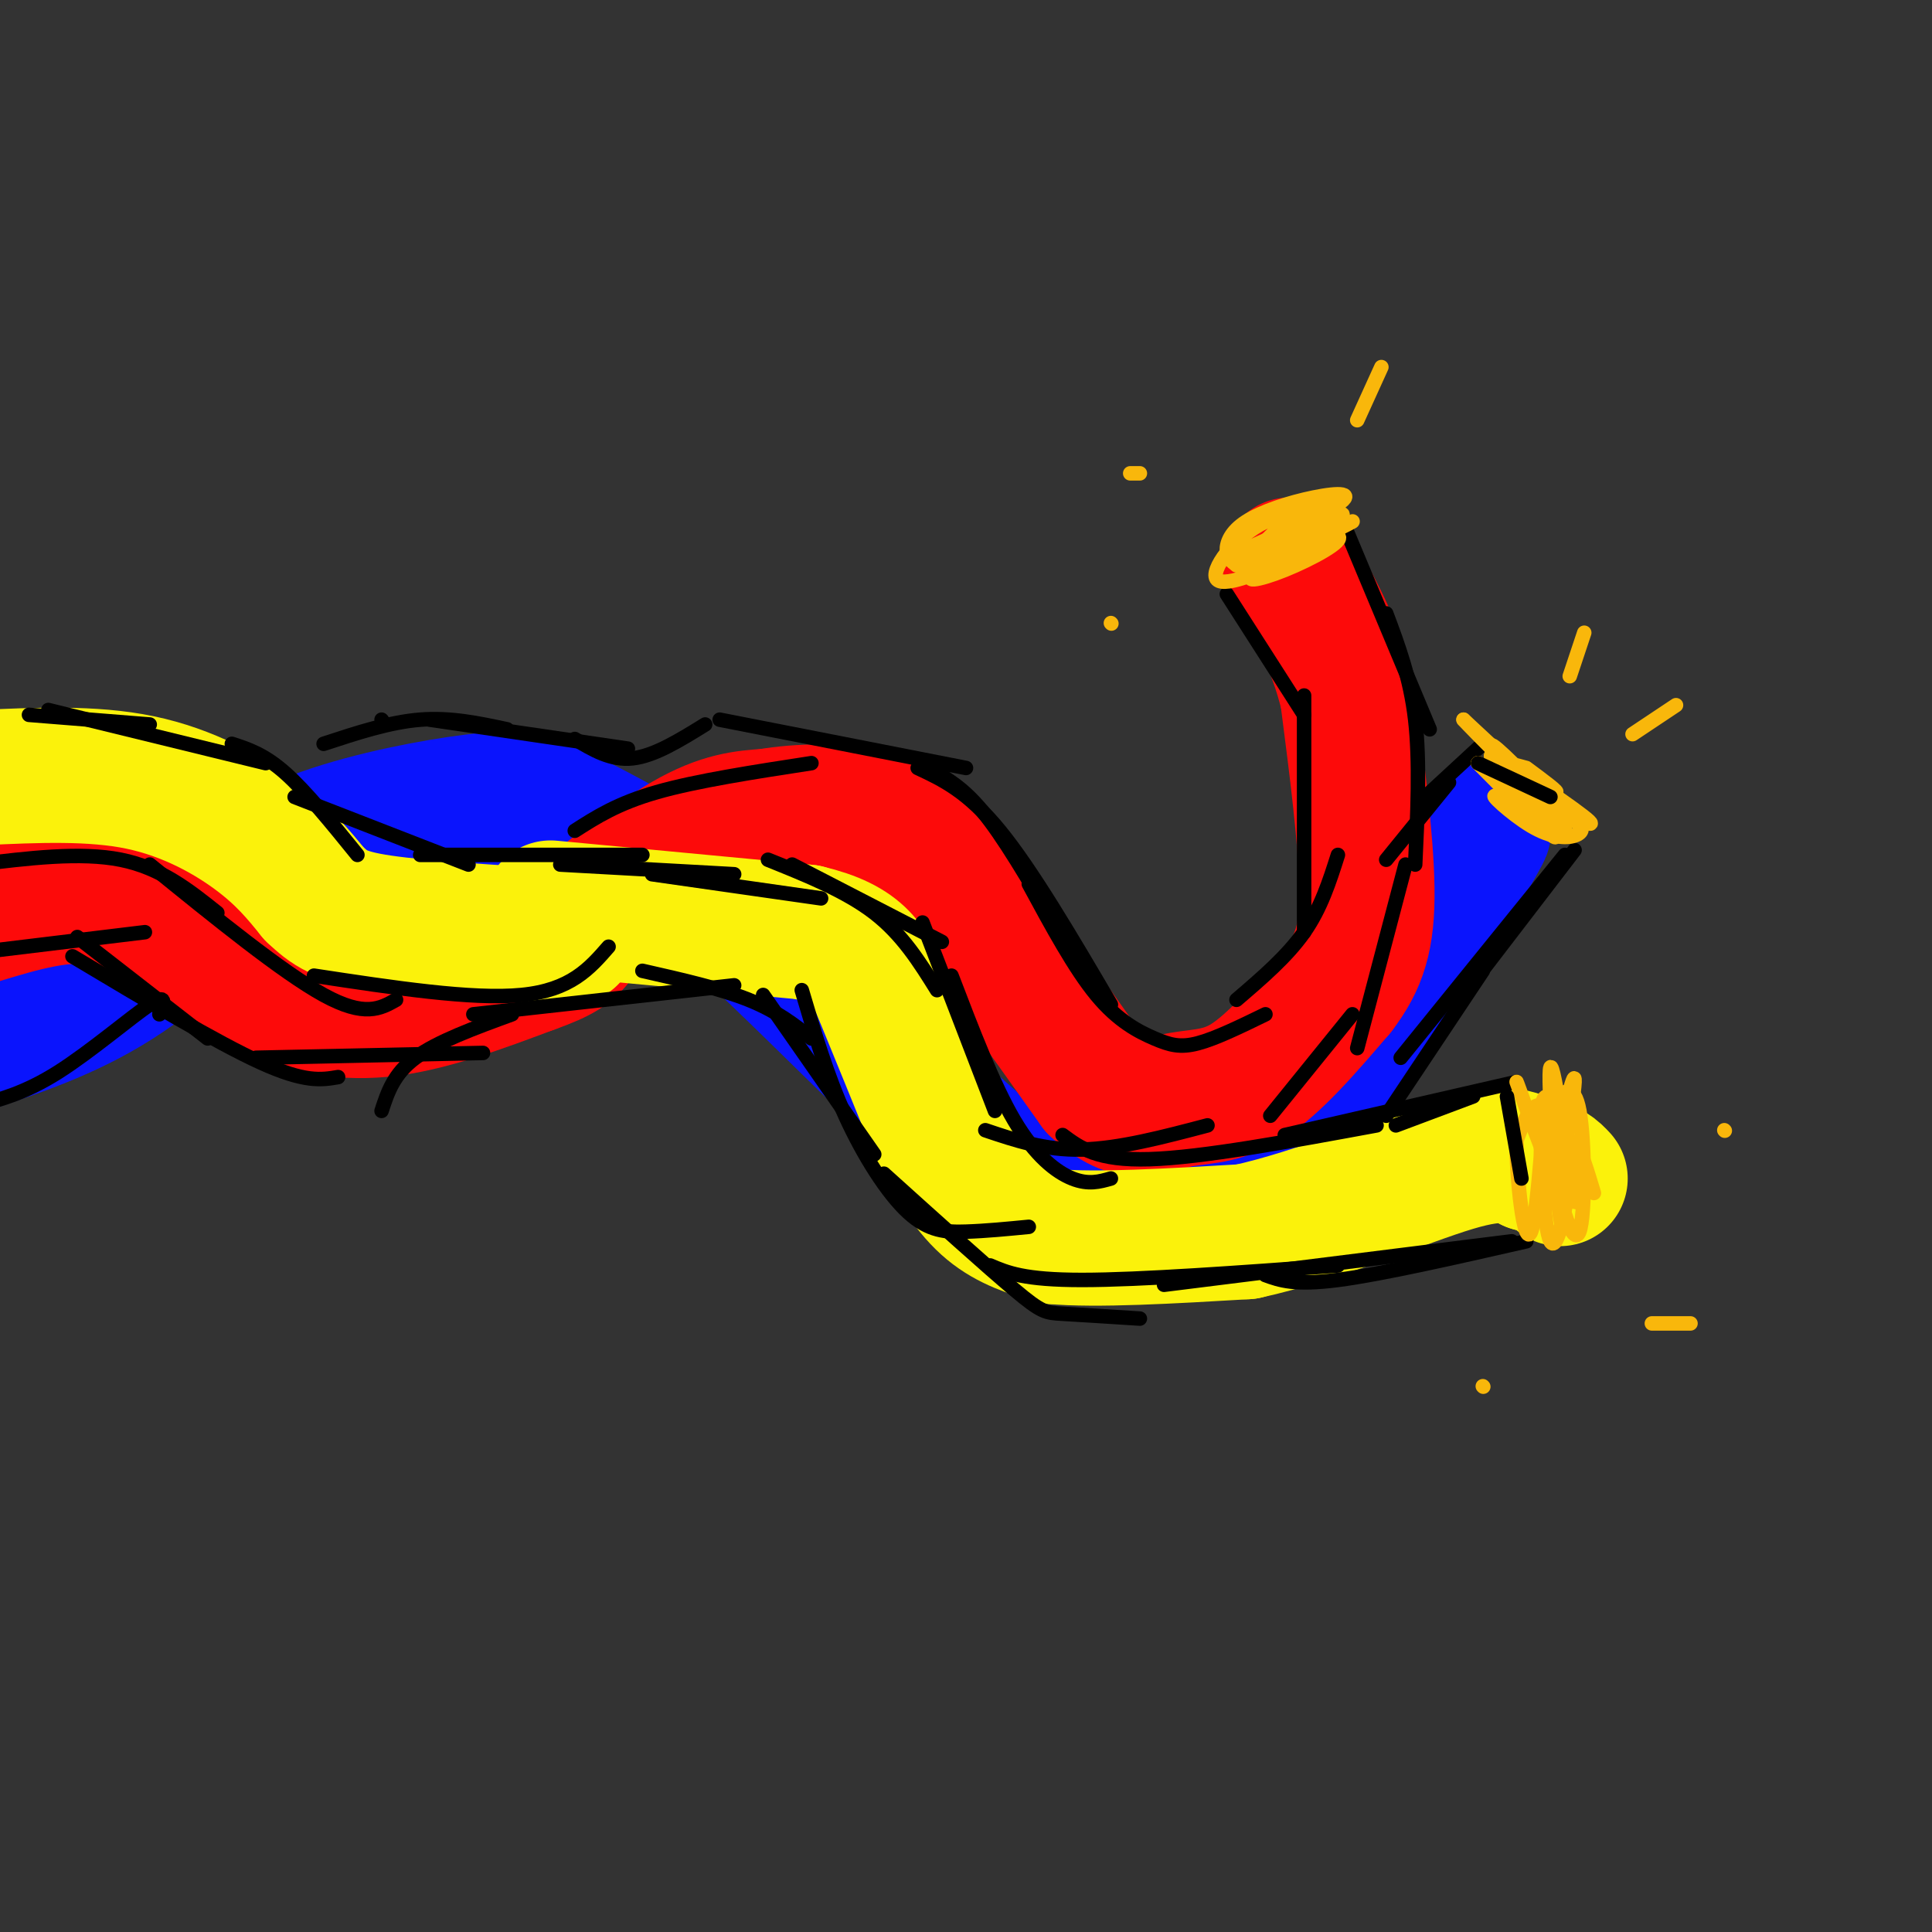 <svg viewBox='0 0 400 400' version='1.1' xmlns='http://www.w3.org/2000/svg' xmlns:xlink='http://www.w3.org/1999/xlink'><rect x="0" y="0" width="400" height="400" fill="#333333" stroke="none"/><g fill='none' stroke='rgb(10,20,253)' stroke-width='28' stroke-linecap='round' stroke-linejoin='round'><path d='M42,186c7.440,-4.714 14.881,-9.429 25,-13c10.119,-3.571 22.917,-6.000 31,-7c8.083,-1.000 11.452,-0.571 19,3c7.548,3.571 19.274,10.286 31,17'/><path d='M148,186c16.155,13.964 41.042,40.375 55,52c13.958,11.625 16.988,8.464 21,7c4.012,-1.464 9.006,-1.232 14,-1'/><path d='M238,244c6.024,-1.024 14.083,-3.083 20,-5c5.917,-1.917 9.690,-3.690 17,-14c7.310,-10.310 18.155,-29.155 29,-48'/><path d='M304,177c5.000,-8.167 3.000,-4.583 1,-1'/><path d='M57,174c-10.333,10.500 -20.667,21.000 -31,28c-10.333,7.000 -20.667,10.500 -31,14'/></g>
<g fill='none' stroke='rgb(253,10,10)' stroke-width='28' stroke-linecap='round' stroke-linejoin='round'><path d='M-5,190c9.250,-2.833 18.500,-5.667 27,-4c8.500,1.667 16.250,7.833 24,14'/><path d='M46,200c5.262,3.238 6.417,4.333 11,6c4.583,1.667 12.595,3.905 22,3c9.405,-0.905 20.202,-4.952 31,-9'/><path d='M110,200c6.667,-2.333 7.833,-3.667 9,-5'/><path d='M114,195c10.250,-8.333 20.500,-16.667 28,-21c7.500,-4.333 12.250,-4.667 17,-5'/><path d='M159,169c6.867,-1.133 15.533,-1.467 22,1c6.467,2.467 10.733,7.733 15,13'/><path d='M196,183c7.667,9.167 19.333,25.583 31,42'/><path d='M227,225c7.750,7.190 11.625,4.167 16,3c4.375,-1.167 9.250,-0.476 15,-4c5.750,-3.524 12.375,-11.262 19,-19'/><path d='M277,205c4.467,-5.844 6.133,-10.956 6,-21c-0.133,-10.044 -2.067,-25.022 -4,-40'/><path d='M279,144c-2.667,-11.167 -7.333,-19.083 -12,-27'/></g>
<g fill='none' stroke='rgb(251,242,11)' stroke-width='28' stroke-linecap='round' stroke-linejoin='round'><path d='M-4,161c11.533,-0.533 23.067,-1.067 33,1c9.933,2.067 18.267,6.733 24,11c5.733,4.267 8.867,8.133 12,12'/><path d='M65,185c3.244,3.067 5.356,4.733 14,6c8.644,1.267 23.822,2.133 39,3'/><path d='M114,188c0.000,0.000 53.000,5.000 53,5'/><path d='M167,193c11.311,2.689 13.089,6.911 16,14c2.911,7.089 6.956,17.044 11,27'/><path d='M194,234c3.578,7.489 7.022,12.711 11,16c3.978,3.289 8.489,4.644 13,6'/><path d='M218,256c8.833,0.833 24.417,-0.083 40,-1'/><path d='M258,255c15.067,-3.267 32.733,-10.933 43,-14c10.267,-3.067 13.133,-1.533 16,0'/><path d='M317,241c3.667,0.500 4.833,1.750 6,3'/></g>
<g fill='none' stroke='rgb(0,0,0)' stroke-width='3' stroke-linecap='round' stroke-linejoin='round'><path d='M6,148c0.000,0.000 25.000,2.000 25,2'/><path d='M10,147c0.000,0.000 45.000,11.000 45,11'/><path d='M48,154c3.333,1.083 6.667,2.167 11,6c4.333,3.833 9.667,10.417 15,17'/><path d='M61,165c0.000,0.000 36.000,14.000 36,14'/><path d='M87,177c0.000,0.000 46.000,0.000 46,0'/><path d='M116,179c0.000,0.000 36.000,2.000 36,2'/><path d='M135,181c0.000,0.000 35.000,5.000 35,5'/><path d='M164,179c0.000,0.000 31.000,16.000 31,16'/><path d='M159,178c8.083,3.250 16.167,6.500 22,11c5.833,4.500 9.417,10.250 13,16'/><path d='M191,191c0.000,0.000 15.000,39.000 15,39'/><path d='M197,202c4.333,11.333 8.667,22.667 13,30c4.333,7.333 8.667,10.667 12,12c3.333,1.333 5.667,0.667 8,0'/><path d='M204,234c6.167,2.083 12.333,4.167 20,4c7.667,-0.167 16.833,-2.583 26,-5'/><path d='M220,235c3.583,2.667 7.167,5.333 18,5c10.833,-0.333 28.917,-3.667 47,-7'/><path d='M266,235c0.000,0.000 48.000,-11.000 48,-11'/><path d='M289,233c0.000,0.000 16.000,-6.000 16,-6'/><path d='M-5,179c10.833,-1.333 21.667,-2.667 30,-1c8.333,1.667 14.167,6.333 20,11'/><path d='M31,179c13.750,11.167 27.500,22.333 36,27c8.500,4.667 11.750,2.833 15,1'/><path d='M65,202c16.417,2.500 32.833,5.000 43,4c10.167,-1.000 14.083,-5.500 18,-10'/><path d='M98,210c0.000,0.000 54.000,-6.000 54,-6'/><path d='M133,201c8.083,1.833 16.167,3.667 22,6c5.833,2.333 9.417,5.167 13,8'/><path d='M158,206c0.000,0.000 23.000,33.000 23,33'/><path d='M166,205c2.613,8.851 5.226,17.702 9,26c3.774,8.298 8.708,16.042 13,20c4.292,3.958 7.940,4.131 12,4c4.060,-0.131 8.530,-0.565 13,-1'/><path d='M183,243c10.644,9.600 21.289,19.200 27,24c5.711,4.800 6.489,4.800 10,5c3.511,0.200 9.756,0.600 16,1'/><path d='M205,262c3.500,1.500 7.000,3.000 19,3c12.000,0.000 32.500,-1.500 53,-3'/><path d='M241,266c0.000,0.000 72.000,-9.000 72,-9'/><path d='M262,264c3.000,1.083 6.000,2.167 15,1c9.000,-1.167 24.000,-4.583 39,-8'/><path d='M119,172c4.417,-2.833 8.833,-5.667 17,-8c8.167,-2.333 20.083,-4.167 32,-6'/><path d='M149,149c0.000,0.000 51.000,10.000 51,10'/><path d='M194,160c3.250,2.000 6.500,4.000 11,10c4.500,6.000 10.250,16.000 16,26'/><path d='M190,159c5.167,2.417 10.333,4.833 17,13c6.667,8.167 14.833,22.083 23,36'/><path d='M213,183c4.744,8.768 9.488,17.536 14,23c4.512,5.464 8.792,7.625 12,9c3.208,1.375 5.345,1.964 9,1c3.655,-0.964 8.827,-3.482 14,-6'/><path d='M256,207c5.250,-4.500 10.500,-9.000 14,-14c3.500,-5.000 5.250,-10.500 7,-16'/><path d='M270,193c0.000,0.000 0.000,-49.000 0,-49'/><path d='M254,123c0.000,0.000 16.000,25.000 16,25'/><path d='M278,108c0.000,0.000 18.000,43.000 18,43'/><path d='M287,127c2.500,6.667 5.000,13.333 6,22c1.000,8.667 0.500,19.333 0,30'/><path d='M291,179c0.000,0.000 -10.000,38.000 -10,38'/><path d='M280,210c0.000,0.000 -17.000,21.000 -17,21'/><path d='M300,162c0.000,0.000 -13.000,16.000 -13,16'/><path d='M294,166c0.000,0.000 13.000,-12.000 13,-12'/><path d='M326,176c0.000,0.000 -23.000,30.000 -23,30'/><path d='M324,177c0.000,0.000 -34.000,42.000 -34,42'/><path d='M307,201c0.000,0.000 -20.000,30.000 -20,30'/><path d='M146,150c-5.250,3.250 -10.500,6.500 -15,7c-4.500,0.500 -8.250,-1.750 -12,-4'/><path d='M130,155c0.000,0.000 -41.000,-6.000 -41,-6'/><path d='M105,151c-5.833,-1.250 -11.667,-2.500 -18,-2c-6.333,0.500 -13.167,2.750 -20,5'/><path d='M79,149c0.000,0.000 0.100,0.100 0.1,0.1'/><path d='M33,210c0.889,-2.244 1.778,-4.489 -2,-2c-3.778,2.489 -12.222,9.711 -19,14c-6.778,4.289 -11.889,5.644 -17,7'/><path d='M-3,197c0.000,0.000 33.000,-4.000 33,-4'/><path d='M16,194c0.000,0.000 27.000,21.000 27,21'/><path d='M15,198c14.917,8.917 29.833,17.833 39,22c9.167,4.167 12.583,3.583 16,3'/><path d='M53,219c0.000,0.000 47.000,-1.000 47,-1'/><path d='M79,230c1.250,-3.833 2.500,-7.667 7,-11c4.500,-3.333 12.250,-6.167 20,-9'/></g>
<g fill='none' stroke='rgb(249,183,11)' stroke-width='3' stroke-linecap='round' stroke-linejoin='round'><path d='M258,118c11.478,-5.298 22.957,-10.596 22,-10c-0.957,0.596 -14.349,7.088 -19,10c-4.651,2.912 -0.560,2.246 5,0c5.560,-2.246 12.589,-6.070 11,-7c-1.589,-0.930 -11.794,1.035 -22,3'/><path d='M255,114c-0.440,-0.090 9.461,-1.814 16,-4c6.539,-2.186 9.715,-4.835 4,-3c-5.715,1.835 -20.321,8.154 -20,8c0.321,-0.154 15.569,-6.782 21,-10c5.431,-3.218 1.043,-3.028 -4,-2c-5.043,1.028 -10.742,2.892 -14,5c-3.258,2.108 -4.074,4.459 -4,6c0.074,1.541 1.037,2.270 2,3'/><path d='M256,117c4.892,-1.077 16.124,-5.269 18,-8c1.876,-2.731 -5.602,-4.000 -12,-1c-6.398,3.000 -11.714,10.268 -10,12c1.714,1.732 10.459,-2.072 16,-5c5.541,-2.928 7.876,-4.981 8,-7c0.124,-2.019 -1.965,-4.006 -5,-3c-3.035,1.006 -7.018,5.003 -11,9'/><path d='M314,163c8.595,4.552 17.190,9.104 15,7c-2.190,-2.104 -15.164,-10.863 -19,-13c-3.836,-2.137 1.467,2.348 6,6c4.533,3.652 8.295,6.472 6,4c-2.295,-2.472 -10.648,-10.236 -19,-18'/><path d='M303,149c1.315,1.526 14.101,14.340 19,19c4.899,4.660 1.911,1.167 -3,-4c-4.911,-5.167 -11.745,-12.006 -10,-9c1.745,3.006 12.070,15.859 13,18c0.930,2.141 -7.535,-6.429 -16,-15'/><path d='M306,158c1.667,1.361 13.835,12.265 15,14c1.165,1.735 -8.672,-5.699 -11,-7c-2.328,-1.301 2.854,3.533 7,6c4.146,2.467 7.256,2.569 9,2c1.744,-0.569 2.123,-1.807 0,-3c-2.123,-1.193 -6.750,-2.341 -8,-2c-1.250,0.341 0.875,2.170 3,4'/><path d='M321,172c1.622,0.844 4.178,0.956 3,0c-1.178,-0.956 -6.089,-2.978 -11,-5'/><path d='M314,224c4.619,12.631 9.238,25.262 10,21c0.762,-4.262 -2.333,-25.417 -3,-24c-0.667,1.417 1.095,25.405 2,31c0.905,5.595 0.952,-7.202 1,-20'/><path d='M324,232c-0.222,-4.035 -1.276,-4.121 -2,-2c-0.724,2.121 -1.116,6.450 0,13c1.116,6.550 3.742,15.321 5,12c1.258,-3.321 1.148,-18.735 0,-25c-1.148,-6.265 -3.334,-3.382 -5,-3c-1.666,0.382 -2.812,-1.739 -3,5c-0.188,6.739 0.582,22.336 2,25c1.418,2.664 3.483,-7.606 4,-14c0.517,-6.394 -0.515,-8.914 -2,-11c-1.485,-2.086 -3.424,-3.739 -5,-3c-1.576,0.739 -2.788,3.869 -4,7'/><path d='M314,236c-0.132,7.492 1.539,22.721 3,19c1.461,-3.721 2.711,-26.392 3,-27c0.289,-0.608 -0.384,20.845 1,21c1.384,0.155 4.825,-20.989 5,-25c0.175,-4.011 -2.914,9.113 -4,16c-1.086,6.887 -0.167,7.539 1,8c1.167,0.461 2.584,0.730 4,1'/><path d='M327,249c0.489,-2.422 -0.289,-8.978 0,-10c0.289,-1.022 1.644,3.489 3,8'/><path d='M316,159c3.600,2.667 7.200,5.333 6,5c-1.200,-0.333 -7.200,-3.667 -9,-5c-1.800,-1.333 0.600,-0.667 3,0'/><path d='M325,140c0.000,0.000 3.000,-9.000 3,-9'/><path d='M338,152c0.000,0.000 9.000,-6.000 9,-6'/><path d='M357,234c0.000,0.000 0.100,0.100 0.1,0.1'/><path d='M342,274c0.000,0.000 8.000,0.000 8,0'/><path d='M281,87c0.000,0.000 5.000,-11.000 5,-11'/><path d='M236,98c0.000,0.000 -2.000,0.000 -2,0'/><path d='M230,129c0.000,0.000 0.100,0.100 0.1,0.1'/><path d='M307,287c0.000,0.000 0.100,0.100 0.1,0.1'/></g>
<g fill='none' stroke='rgb(0,0,0)' stroke-width='3' stroke-linecap='round' stroke-linejoin='round'><path d='M312,227c0.000,0.000 3.000,17.000 3,17'/><path d='M306,158c0.000,0.000 15.000,7.000 15,7'/></g>
</svg>